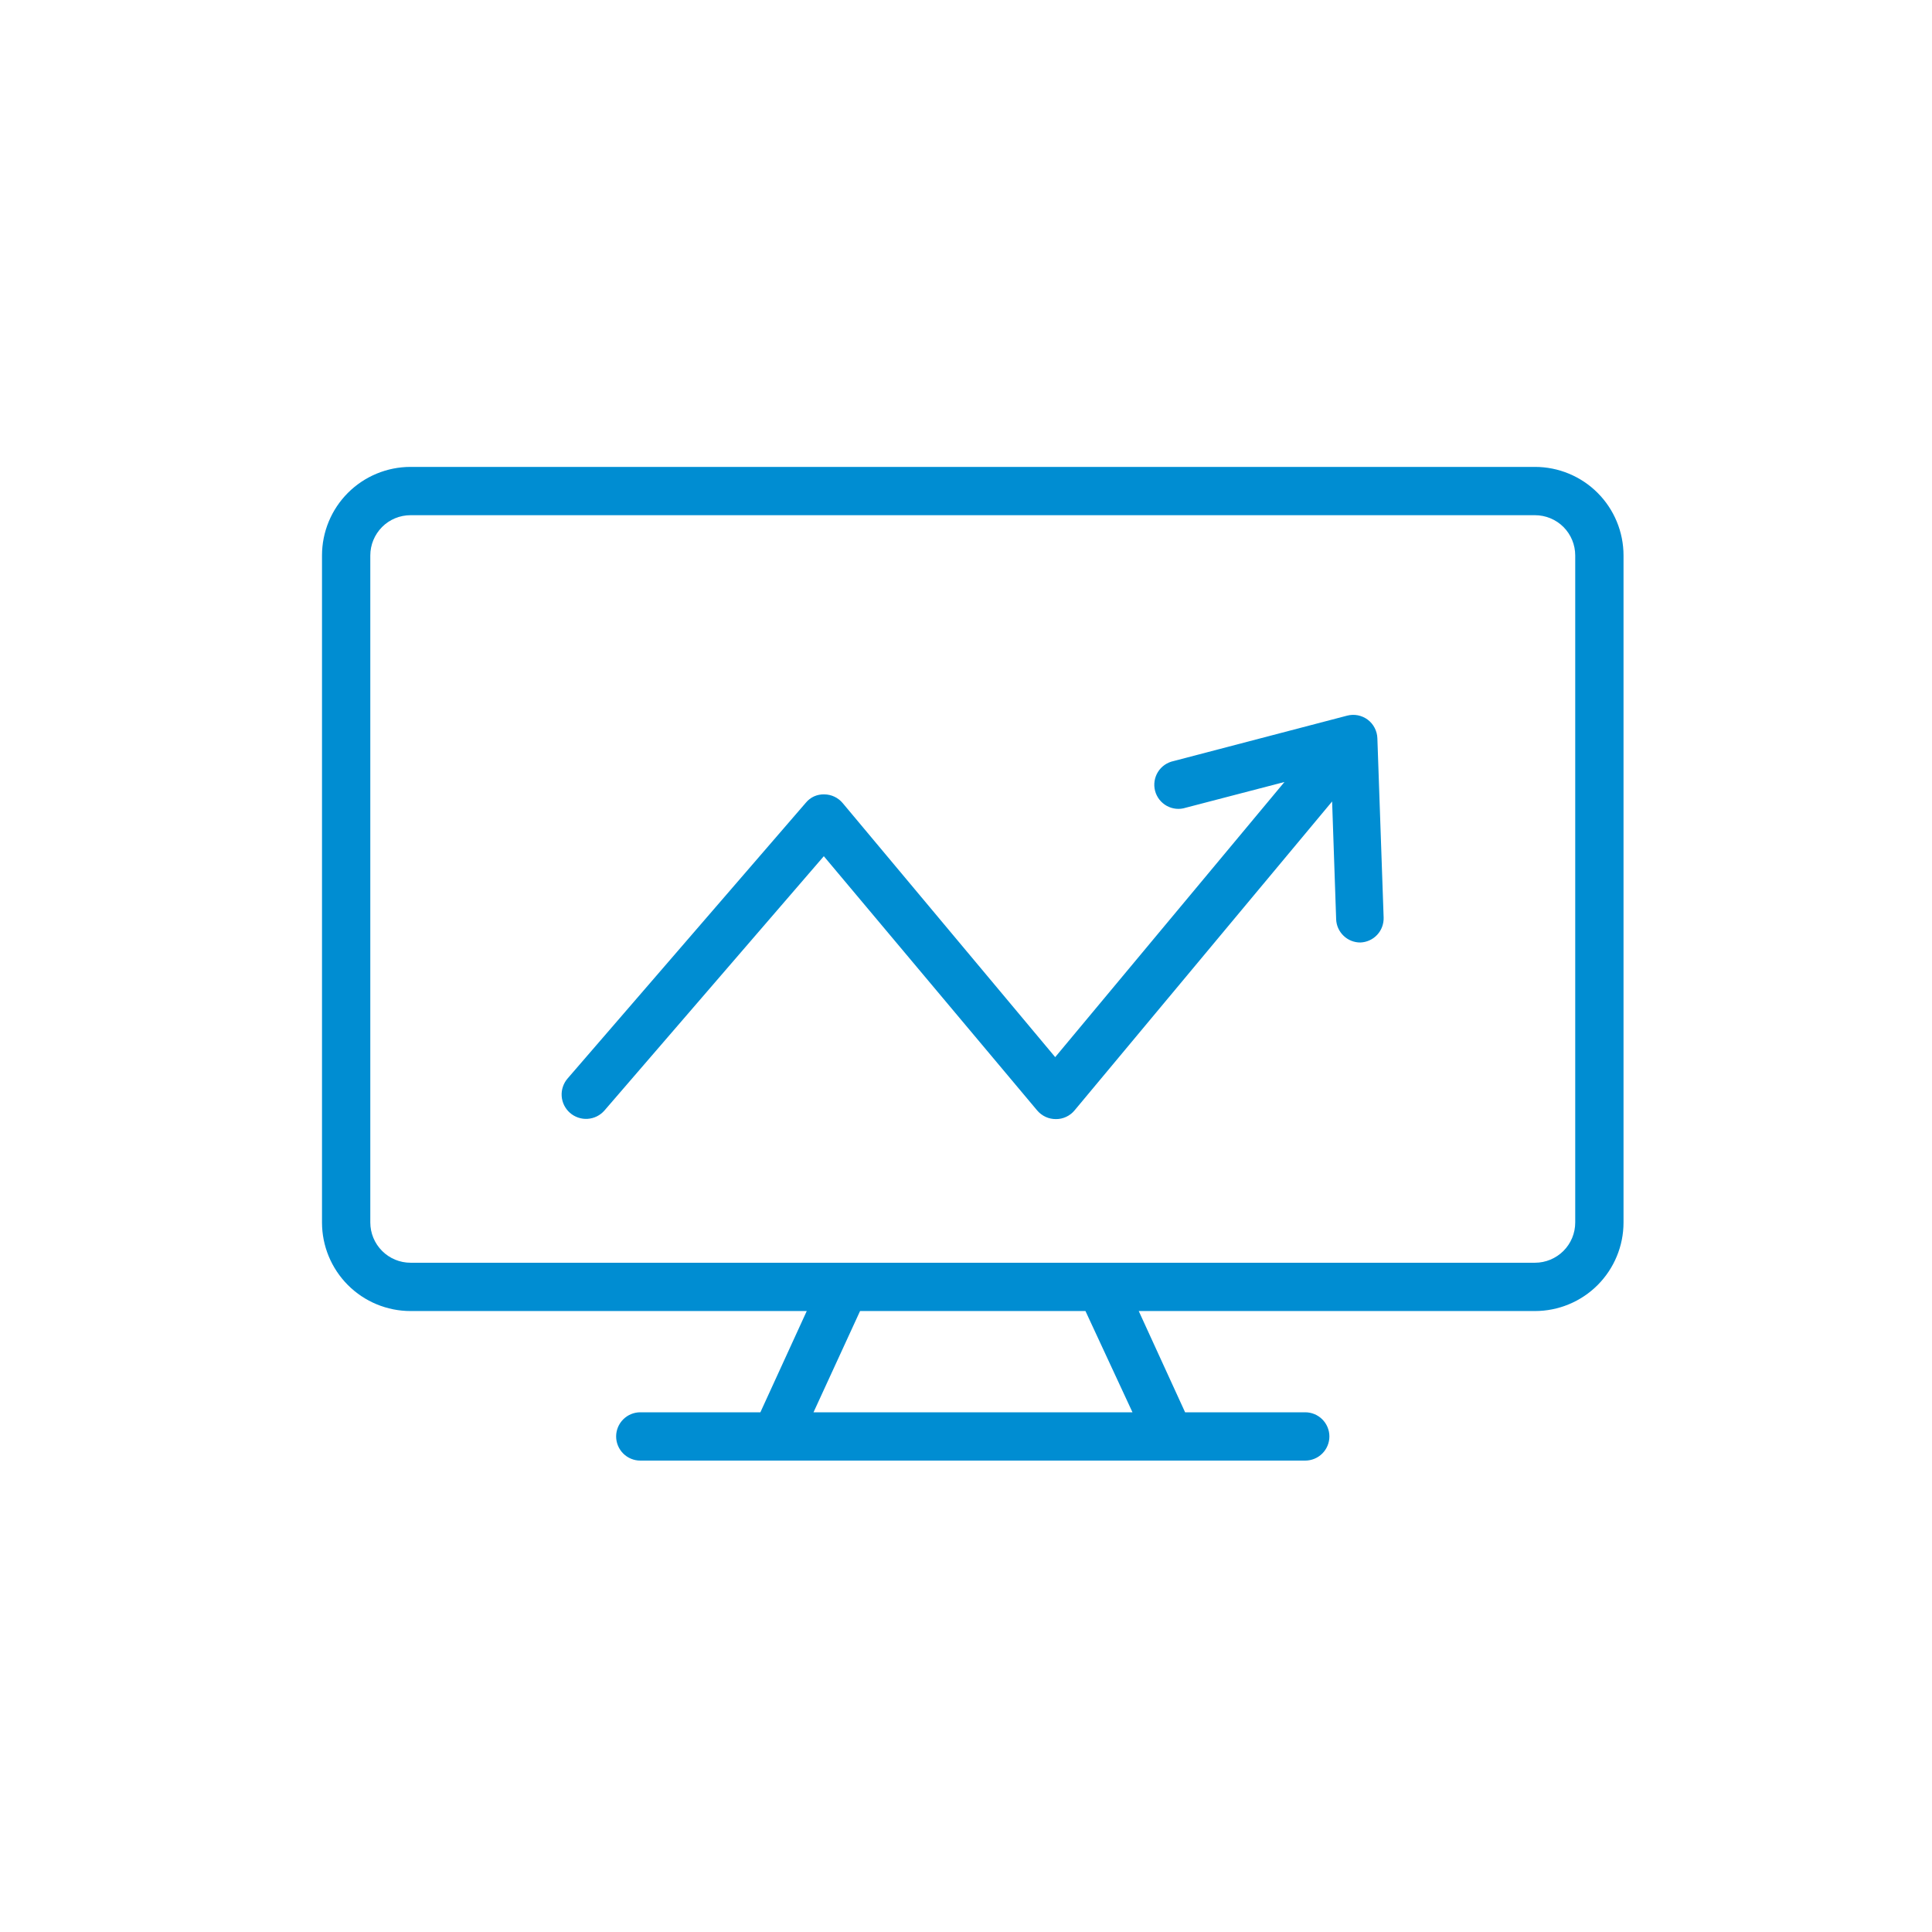 <svg width="54" height="54" viewBox="0 0 54 54" fill="none" xmlns="http://www.w3.org/2000/svg">
<path d="M42.903 13.05H11.475C10.819 13.05 10.189 13.311 9.725 13.775C9.261 14.239 9 14.869 9 15.525V34.169C9 34.825 9.261 35.454 9.725 35.919C10.189 36.383 10.819 36.644 11.475 36.644H22.549L21.253 39.474H17.896C17.718 39.474 17.546 39.545 17.419 39.672C17.293 39.798 17.221 39.97 17.221 40.149C17.221 40.328 17.293 40.5 17.419 40.626C17.546 40.753 17.718 40.824 17.896 40.824H36.481C36.66 40.824 36.832 40.753 36.959 40.626C37.085 40.5 37.157 40.328 37.157 40.149C37.157 39.97 37.085 39.798 36.959 39.672C36.832 39.545 36.66 39.474 36.481 39.474H33.124L31.828 36.644H42.903C43.559 36.644 44.189 36.383 44.653 35.919C45.117 35.454 45.378 34.825 45.378 34.169V15.525C45.378 14.869 45.117 14.239 44.653 13.775C44.189 13.311 43.559 13.05 42.903 13.05ZM31.653 39.474H22.738L24.039 36.644H30.339L31.653 39.474ZM44.028 34.169C44.028 34.467 43.91 34.753 43.699 34.964C43.487 35.175 43.201 35.294 42.903 35.294H11.475C11.177 35.294 10.89 35.175 10.68 34.964C10.469 34.753 10.35 34.467 10.35 34.169V15.525C10.35 15.227 10.469 14.941 10.68 14.729C10.89 14.518 11.177 14.4 11.475 14.4H42.903C43.201 14.4 43.487 14.518 43.699 14.729C43.91 14.941 44.028 15.227 44.028 15.525V34.169ZM38.498 20.637L38.673 25.645C38.676 25.734 38.661 25.823 38.63 25.906C38.599 25.989 38.552 26.065 38.491 26.13C38.431 26.194 38.358 26.247 38.277 26.283C38.196 26.32 38.109 26.34 38.02 26.343C37.846 26.343 37.678 26.276 37.553 26.155C37.427 26.034 37.352 25.869 37.346 25.695L37.233 22.401L30.033 31.037C29.97 31.113 29.891 31.174 29.801 31.216C29.712 31.258 29.614 31.28 29.515 31.279C29.415 31.28 29.316 31.259 29.225 31.217C29.134 31.175 29.053 31.113 28.989 31.037L23.026 23.931L16.893 31.041C16.834 31.108 16.762 31.163 16.682 31.203C16.601 31.243 16.514 31.266 16.424 31.272C16.335 31.278 16.245 31.266 16.161 31.237C16.076 31.208 15.997 31.163 15.93 31.104C15.863 31.045 15.808 30.973 15.768 30.893C15.728 30.812 15.705 30.725 15.699 30.636C15.693 30.546 15.705 30.456 15.734 30.372C15.763 30.287 15.808 30.208 15.867 30.141L22.523 22.437C22.585 22.361 22.664 22.3 22.754 22.259C22.844 22.219 22.942 22.2 23.04 22.203C23.138 22.204 23.235 22.226 23.323 22.268C23.412 22.31 23.49 22.371 23.553 22.446L29.493 29.547L35.901 21.857L33.142 22.576C33.055 22.604 32.963 22.614 32.871 22.605C32.78 22.596 32.692 22.569 32.611 22.524C32.531 22.48 32.461 22.419 32.404 22.347C32.348 22.274 32.307 22.191 32.284 22.102C32.261 22.014 32.257 21.921 32.271 21.83C32.285 21.739 32.317 21.653 32.366 21.575C32.414 21.497 32.479 21.43 32.554 21.378C32.63 21.326 32.715 21.29 32.805 21.271L37.651 20.003C37.75 19.977 37.853 19.974 37.953 19.993C38.052 20.013 38.146 20.054 38.228 20.115C38.309 20.176 38.376 20.255 38.422 20.345C38.469 20.436 38.495 20.535 38.498 20.637Z" fill="#008DD2"/>
</svg>
